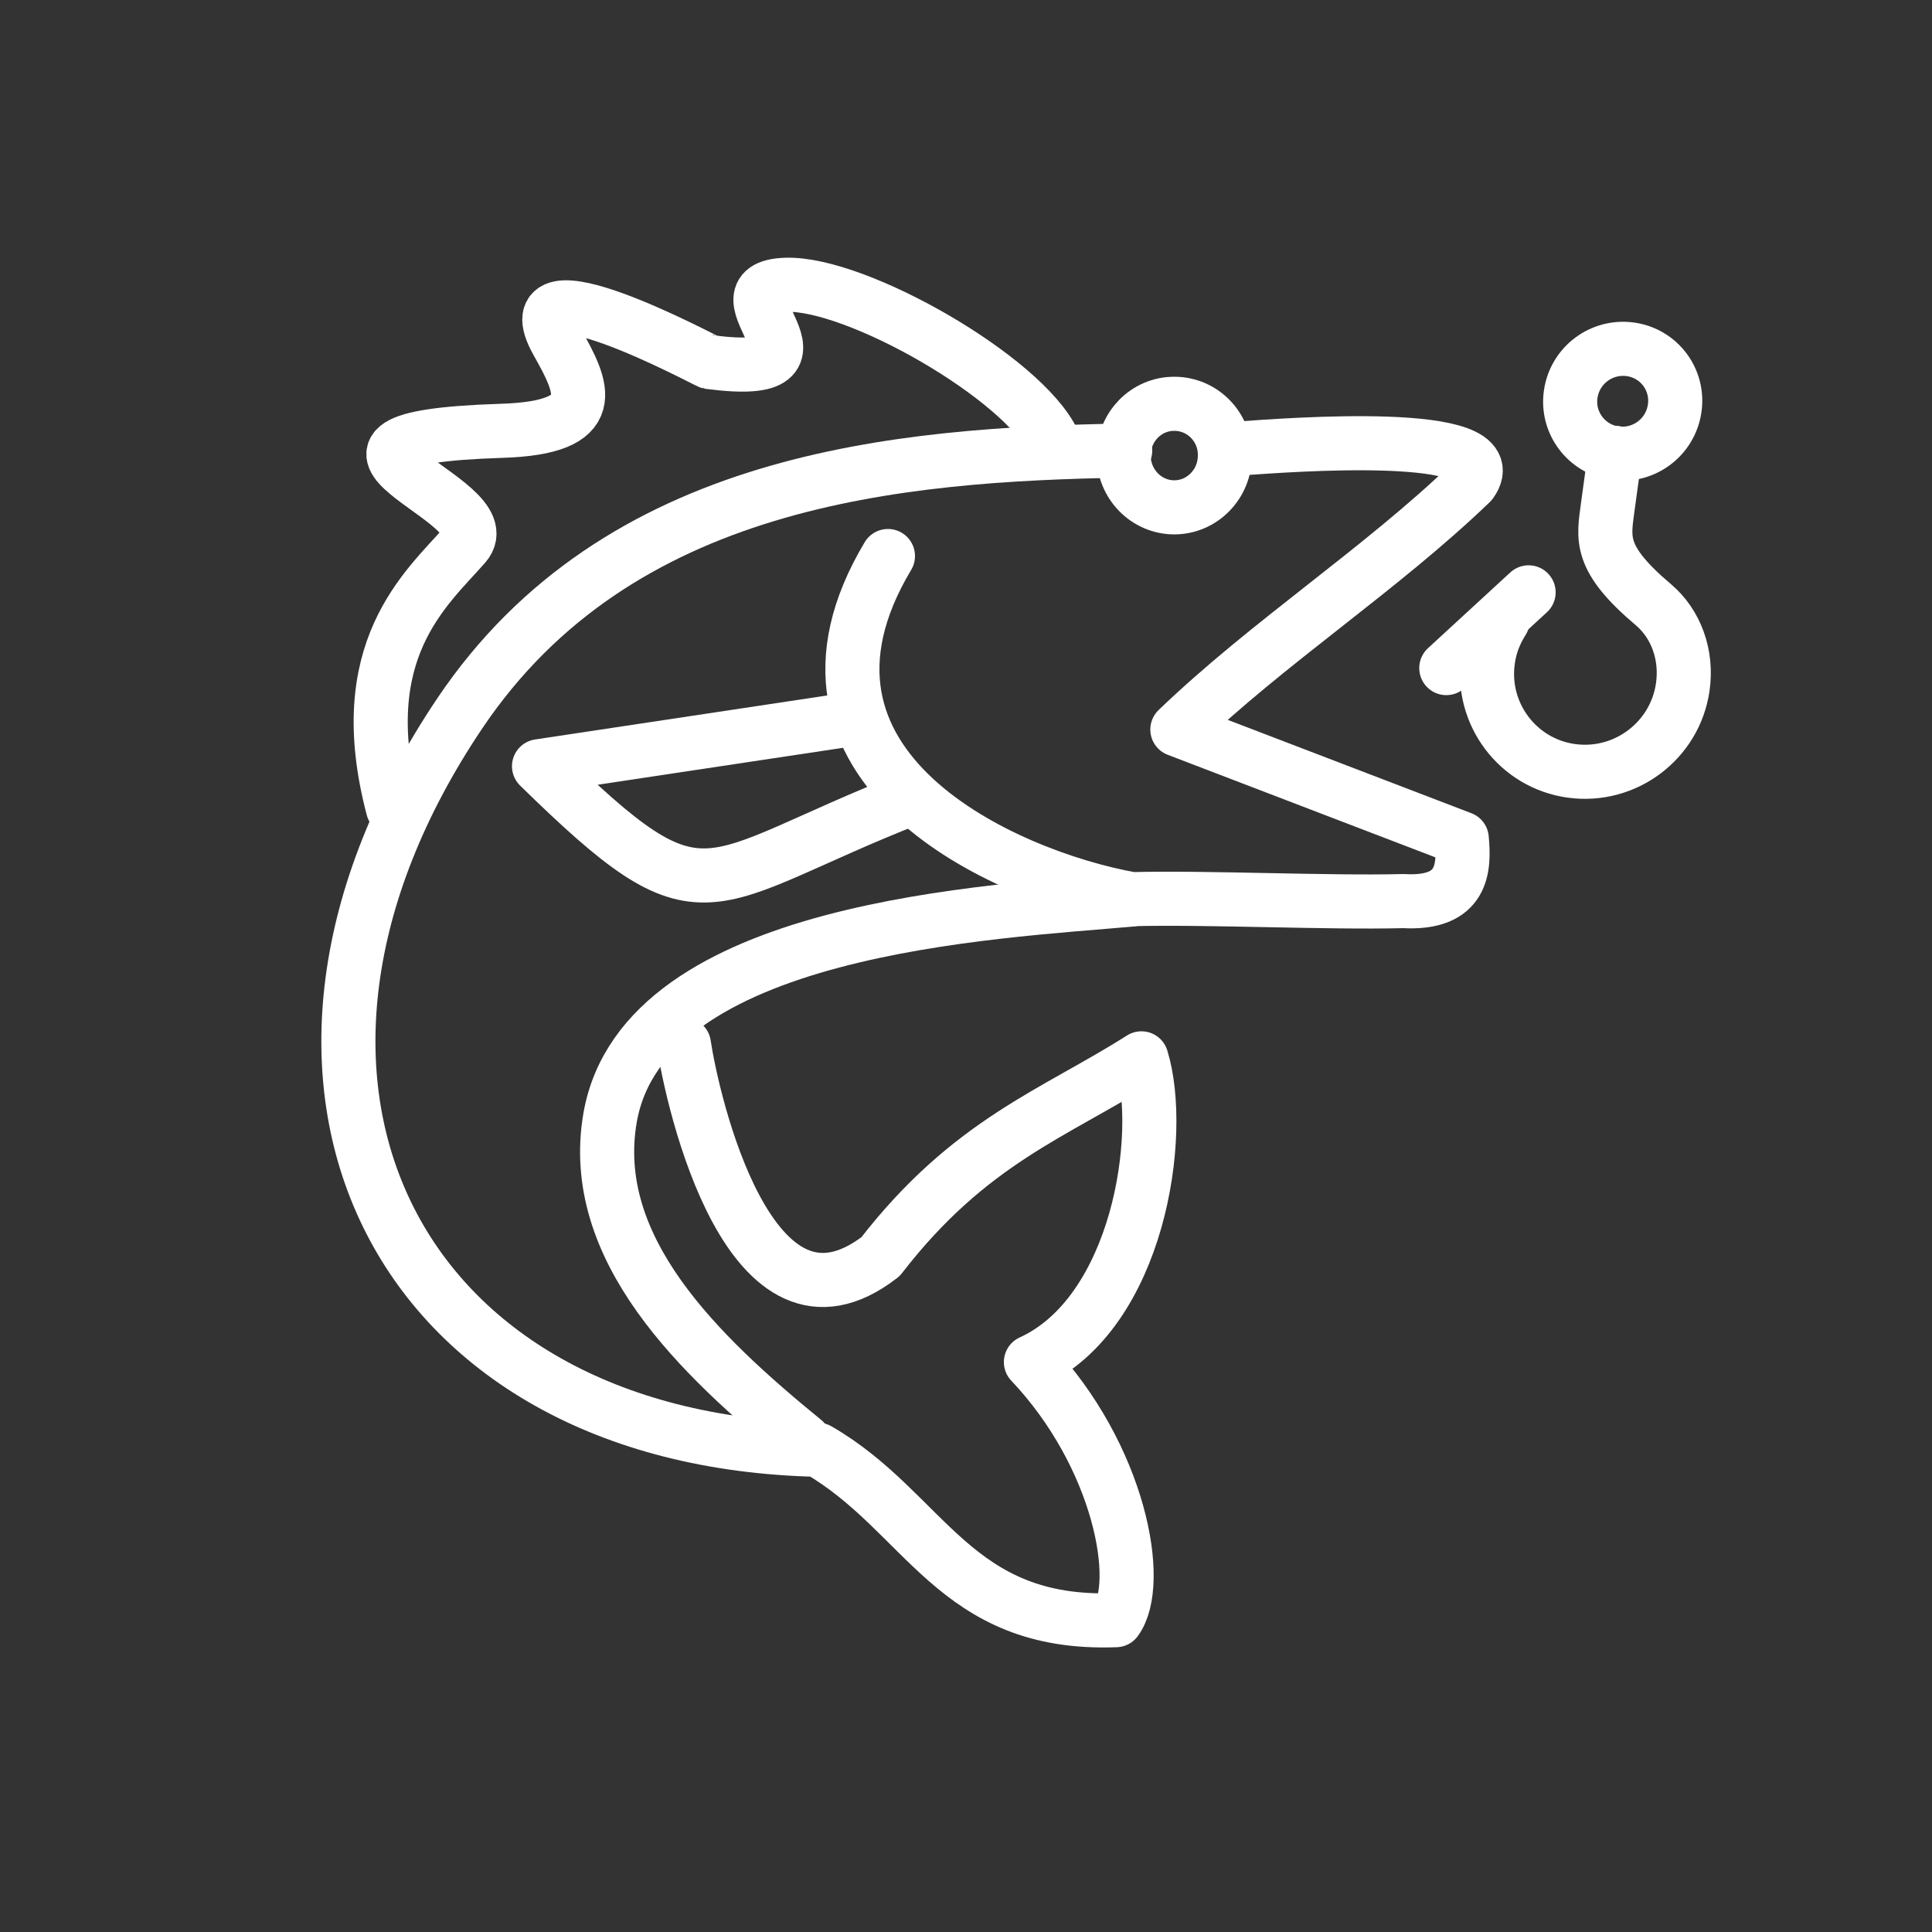 <?xml version="1.0" encoding="utf-8"?>
<!-- Generator: Adobe Illustrator 25.0.1, SVG Export Plug-In . SVG Version: 6.00 Build 0)  -->
<svg version="1.1" xmlns="http://www.w3.org/2000/svg" xmlns:xlink="http://www.w3.org/1999/xlink" x="0px" y="0px" width="500px"
	 height="500px" viewBox="0 0 500 500" style="enable-background:new 0 0 500 500;" xml:space="preserve">
<rect x="0" y="0" width="500" height="500" fill="#333333" stroke="none"/>
<style type="text/css">
	.st0{display:none;}
	
		.st1{display:inline;fill:none;stroke:#FFFFFF;stroke-width:14;stroke-linecap:round;stroke-linejoin:round;stroke-miterlimit:22.926;}
	.st2{fill:none;stroke:#FFFFFF;stroke-width:14;stroke-linecap:round;stroke-linejoin:round;stroke-miterlimit:22.926;}
	
		.st3{display:inline;fill:none;stroke:#FFFFFF;stroke-width:14;stroke-linecap:round;stroke-linejoin:round;stroke-miterlimit:22.926;stroke-dasharray:28,28;}
</style>
<g id="Hike" class="st0">
	<polyline class="st1" points="95,382.4 220.8,148 314.2,331.5 	"/>
	<polyline class="st1" points="286.7,272.1 313.4,239.8 357.3,305.4 375.6,286.5 417.8,359.7 	"/>
	<path class="st1" d="M240.2,354c-0.5-1.4-0.8-2.9-0.8-4.5v0c0-7.5,6.1-13.6,13.6-13.6h72.3c7.5,0,13.6,6.1,13.6,13.6v0
		c0,2.2-0.5,4.3-1.5,6.1h31.5c8.3,0,18,6.8,18,15.1v0c0,8.3-9.7,15.1-18,15.1h-19.7c4.4,2.7,7.4,7.5,7.4,13l0,0
		c0,5.6-3,10.4-7.5,13.1H167.2c-34.3-0.7-26.4-33.4-0.3-32.7h21.5c-0.4-1.5-0.6-3-0.6-4.6v0c0-9.7,8-20.6,17.7-20.6H240.2L240.2,354
		z"/>
	<path class="st1" d="M135.4,304.3L95,303.9c-7.9-0.1-14.4-6.5-14.4-14.4v0c0-7.9,6.5-14.4,14.4-14.4h21.5c-4.2-2.5-7-7.1-7-12.3
		l0,0c0-7.9,6.5-14.4,14.4-14.4h43.1"/>
	<path class="st1" d="M348.1,121.9c15.5,0,28.1,12.6,28.1,28.1c0,15.5-12.6,28.1-28.1,28.1c-15.5,0-28.1-12.6-28.1-28.1
		C320,134.4,332.6,121.9,348.1,121.9L348.1,121.9z"/>
	<line class="st1" x1="348.6" y1="80.2" x2="348.6" y2="100"/>
	<line class="st1" x1="299.2" y1="100.3" x2="313.1" y2="114.3"/>
	<line class="st1" x1="278.4" y1="149.5" x2="298.1" y2="149.5"/>
	<line class="st1" x1="298.5" y1="198.9" x2="312.4" y2="185"/>
	<line class="st1" x1="347.6" y1="219.6" x2="347.6" y2="199.9"/>
	<line class="st1" x1="397.1" y1="199.6" x2="383.1" y2="185.6"/>
	<line class="st1" x1="417.8" y1="150.4" x2="398.1" y2="150.4"/>
	<line class="st1" x1="397.7" y1="101" x2="383.8" y2="114.9"/>
</g>
<g id="Fish">
	<path class="st2" d="M303.9,104.5c-7.3,0-13.1,6-13.1,13.4c0,7.4,5.9,13.4,13.1,13.4c7.2,0,13.1-6,13.1-13.4
		C317.1,110.5,311.2,104.5,303.9,104.5L303.9,104.5z"/>
	<path class="st2" d="M321.7,116c10.4-0.7,69.4-5.4,59,8.9c-23.5,22.6-52.5,41.3-76,63.9c24.5,9.4,49.1,18.8,73.6,28.2
		c0.7,7.5,0.5,17.1-15.1,16.2c-19.9,0.5-50.5-1-70.3-0.5c-33-5.9-95.9-34-63.1-88.8"/>
	<path class="st2" d="M291.2,116.6c-59.2,1-131.3,7.2-172.2,68c-63.5,94.5-17.5,188.1,92.7,190.6c27.9,16.1,35.1,45.7,77.1,44.1
		c7-9.5,1.1-42.4-22-66.8c27.8-12.7,34.7-58.8,28.6-78.6c-22.5,14.3-44.4,21.4-67.5,51.3c-33.9,26.3-48.8-40.7-50.9-54.9"/>
	<path class="st2" d="M292.8,232.8c-35.3,3.2-126.2,6.9-134.9,56.4c-5.9,33.9,22.9,61.4,50.2,83.7"/>
	<path class="st2" d="M272.6,114.3c-7.8-16.5-50.9-41.2-69.2-40.6c-20.8,0.7,17.7,24.9-19.8,20c-0.6-0.1-52.2-28-39.4-5.2
		c6.7,11.9,11.9,22.2-14.5,23c-62.5,2,1.1,17.6-9.4,29.5c-10,11.4-29.4,27.3-18.6,68.2"/>
	<path class="st2" d="M222.5,185.8l-83,12.5c43.6,42.7,41.2,29.9,96.8,8.1"/>
	<path class="st2" d="M421.9,90.4c-7.4-1-14.3,4.1-15.4,11.6c-1.1,7.4,4.1,14.3,11.5,15.3c7.4,1,14.3-4.1,15.4-11.6
		C434.5,98.2,429.3,91.4,421.9,90.4L421.9,90.4z"/>
	<path class="st2" d="M418,117.2l-1.9,13.9c-1.1,8.3-2.5,13.3,11.8,25.4c5.8,4.9,8.8,12.9,7.6,21.3c-2,13.9-14.9,23.6-28.8,21.7
		c-13.9-1.9-23.6-14.8-21.6-28.7c0.5-3.8,1.9-7.2,3.8-10.2"/>
	<line class="st2" x1="395.6" y1="153.3" x2="374.3" y2="172.9"/>
</g>
<g id="Bike" class="st0">
	<path class="st1" d="M132.6,233.4c40.4,0,73.1,32.7,73.1,73.1c0,40.4-32.7,73.1-73.1,73.1c-40.4,0-73.1-32.7-73.1-73.1
		C59.5,266.1,92.2,233.4,132.6,233.4L132.6,233.4z M365.8,233.4c40.4,0,73.1,32.7,73.1,73.1c0,40.4-32.7,73.1-73.1,73.1
		c-40.4,0-73.1-32.7-73.1-73.1C292.7,266.1,325.4,233.4,365.8,233.4L365.8,233.4z M365.8,306.5l-28.4-108.7l-6.9-67l-38.1-1.5
		l-19.7-16.7 M136.4,145.9h74.5 M165.3,145.9L233.1,285 M256.8,287.4l80.6-89.6h-145l-59.8,108.7h92.7 M242.3,282.7
		c9.9,0,17.9,8,17.9,17.9c0,9.9-8,17.9-17.9,17.9c-9.9,0-17.9-8-17.9-17.9C224.3,290.7,232.3,282.7,242.3,282.7L242.3,282.7z"/>
</g>
<g id="Float" class="st0">
	<line class="st1" x1="144.2" y1="113.1" x2="162.1" y2="113.1"/>
	<line class="st1" x1="185.5" y1="113.1" x2="308.7" y2="113.1"/>
	<line class="st1" x1="336.9" y1="113.1" x2="354.2" y2="113.1"/>
	<path class="st1" d="M177.5,332.9c-14.5-11.1-23.3-25.5-23.3-41.3c13.1-18.5,49.1-26.3,93.1-36.8c48.2,11.6,90.2,20.1,96.8,36.8
		c0,16.4-9.5,31.4-24.9,42.6"/>
	<line class="st1" x1="249.2" y1="257.8" x2="249.2" y2="303.7"/>
	<path class="st1" d="M78,96h26c8.9,0,38.2,7.7,38.2,17.1v0c0,9.4-29.3,17.1-38.2,17.1H78c-6.9,0-12.6-6-12.6-13.4v-7.5
		C65.4,102,71.1,96,78,96L78,96z"/>
	<path class="st1" d="M420.4,96h-26c-8.9,0-38.2,7.7-38.2,17.1v0c0,9.4,29.3,17.1,38.2,17.1h26c6.9,0,12.6-6,12.6-13.4v-7.5
		C433,102,427.3,96,420.4,96L420.4,96z"/>
	<path class="st1" d="M249.2,133.5c-14.4,0-26,11.6-26,26c0,14.4,11.6,26,26,26c14.4,0,26-11.6,26-26
		C275.2,145.1,263.6,133.5,249.2,133.5L249.2,133.5z"/>
	<path class="st1" d="M323.7,385.2c-7.9-5.5-15.8-11-24.7-11c-8.5,0-15.9,5.5-23.3,11c-7.4,5.5-14.8,11-23.3,11
		c-8.9,0-16.8-5.5-24.7-11c-7.9-5.5-15.8-11-24.7-11c-8.5,0-15.9,5.5-23.3,11"/>
	<path class="st1" d="M348.4,349.6c-17.9,0-31.6-22-49.5-22c-17,0-29.6,22-46.6,22c-17.9,0-31.6-22-49.5-22c-17,0-29.6,22-46.6,22"
		/>
	<path class="st1" d="M214.7,257.3c-18.7-49.4-28.4-41.7-44.5-100.9c-7.1-26.3-9.2-49.8,2.7-48.7c4.6,0.5,10.1,2.5,14.7,13.3
		c10.3,24.6,14.9,87.8,61.6,88.9c46.7-1,51.2-64.3,61.6-88.9c4.6-10.9,10.1-12.9,14.7-13.3c11.8-1.2,9.8,22.4,2.7,48.7
		c-16.1,59.2-25.8,51.5-44.5,100.9"/>
</g>
<g id="Explore" class="st0">
	<path class="st1" d="M184.7,243.1h-52.4c-5,0-9.2,1.7-12.5,4.5c-3.3,2.8-5.4,6.4-6.5,10.1L73,393.7c-0.4,1.4-0.6,2.8-0.6,4.1
		c0,4.5,2,8.4,5.2,11.4c2.4,2.2,5.4,3.8,8.6,4.7c1.9,0.5,3.8,0.8,5.7,0.8h314.5c1.9,0,3.9-0.3,5.7-0.8c3.2-0.9,6.2-2.5,8.6-4.7
		c3.2-3,5.2-6.9,5.2-11.4c0-1.3-0.2-2.7-0.6-4.1l-40.4-136c-1.1-3.7-3.2-7.3-6.5-10.1c-3.3-2.8-7.4-4.5-12.5-4.5H240.8 M216.4,77.5
		c20.6,0,39.3,8.4,52.8,21.9c13.5,13.5,21.9,32.2,21.9,52.8c0,12-2.8,23.4-7.9,33.4c-9.6,19.2-58.3,52.7-66.9,89
		c-13.9-35.3-57.2-69.8-66.9-89c-5-10-7.9-21.4-7.9-33.4C141.7,110.9,175.2,77.5,216.4,77.5L216.4,77.5z M216.4,114.4
		c20.5,0,37,16.6,37,37s-16.6,37-37,37c-20.4,0-37-16.6-37-37S196,114.4,216.4,114.4L216.4,114.4z"/>
	<path class="st3" d="M123.3,408.9c-11.4-33.9-6.4-58.6,4.5-71.5c21.4-25.1,84.5,17.3,130.5,21.3c39.1,3.4,63.4-8.6,86.7-29.1
		c18.5-16.2-1.9-35.3-23.6-41.8c-8.6-2.6-37.8-4.7-48.3-12.4c-8.1-5.9-14.7-11.8-12.9-32.4"/>
</g>
</svg>
